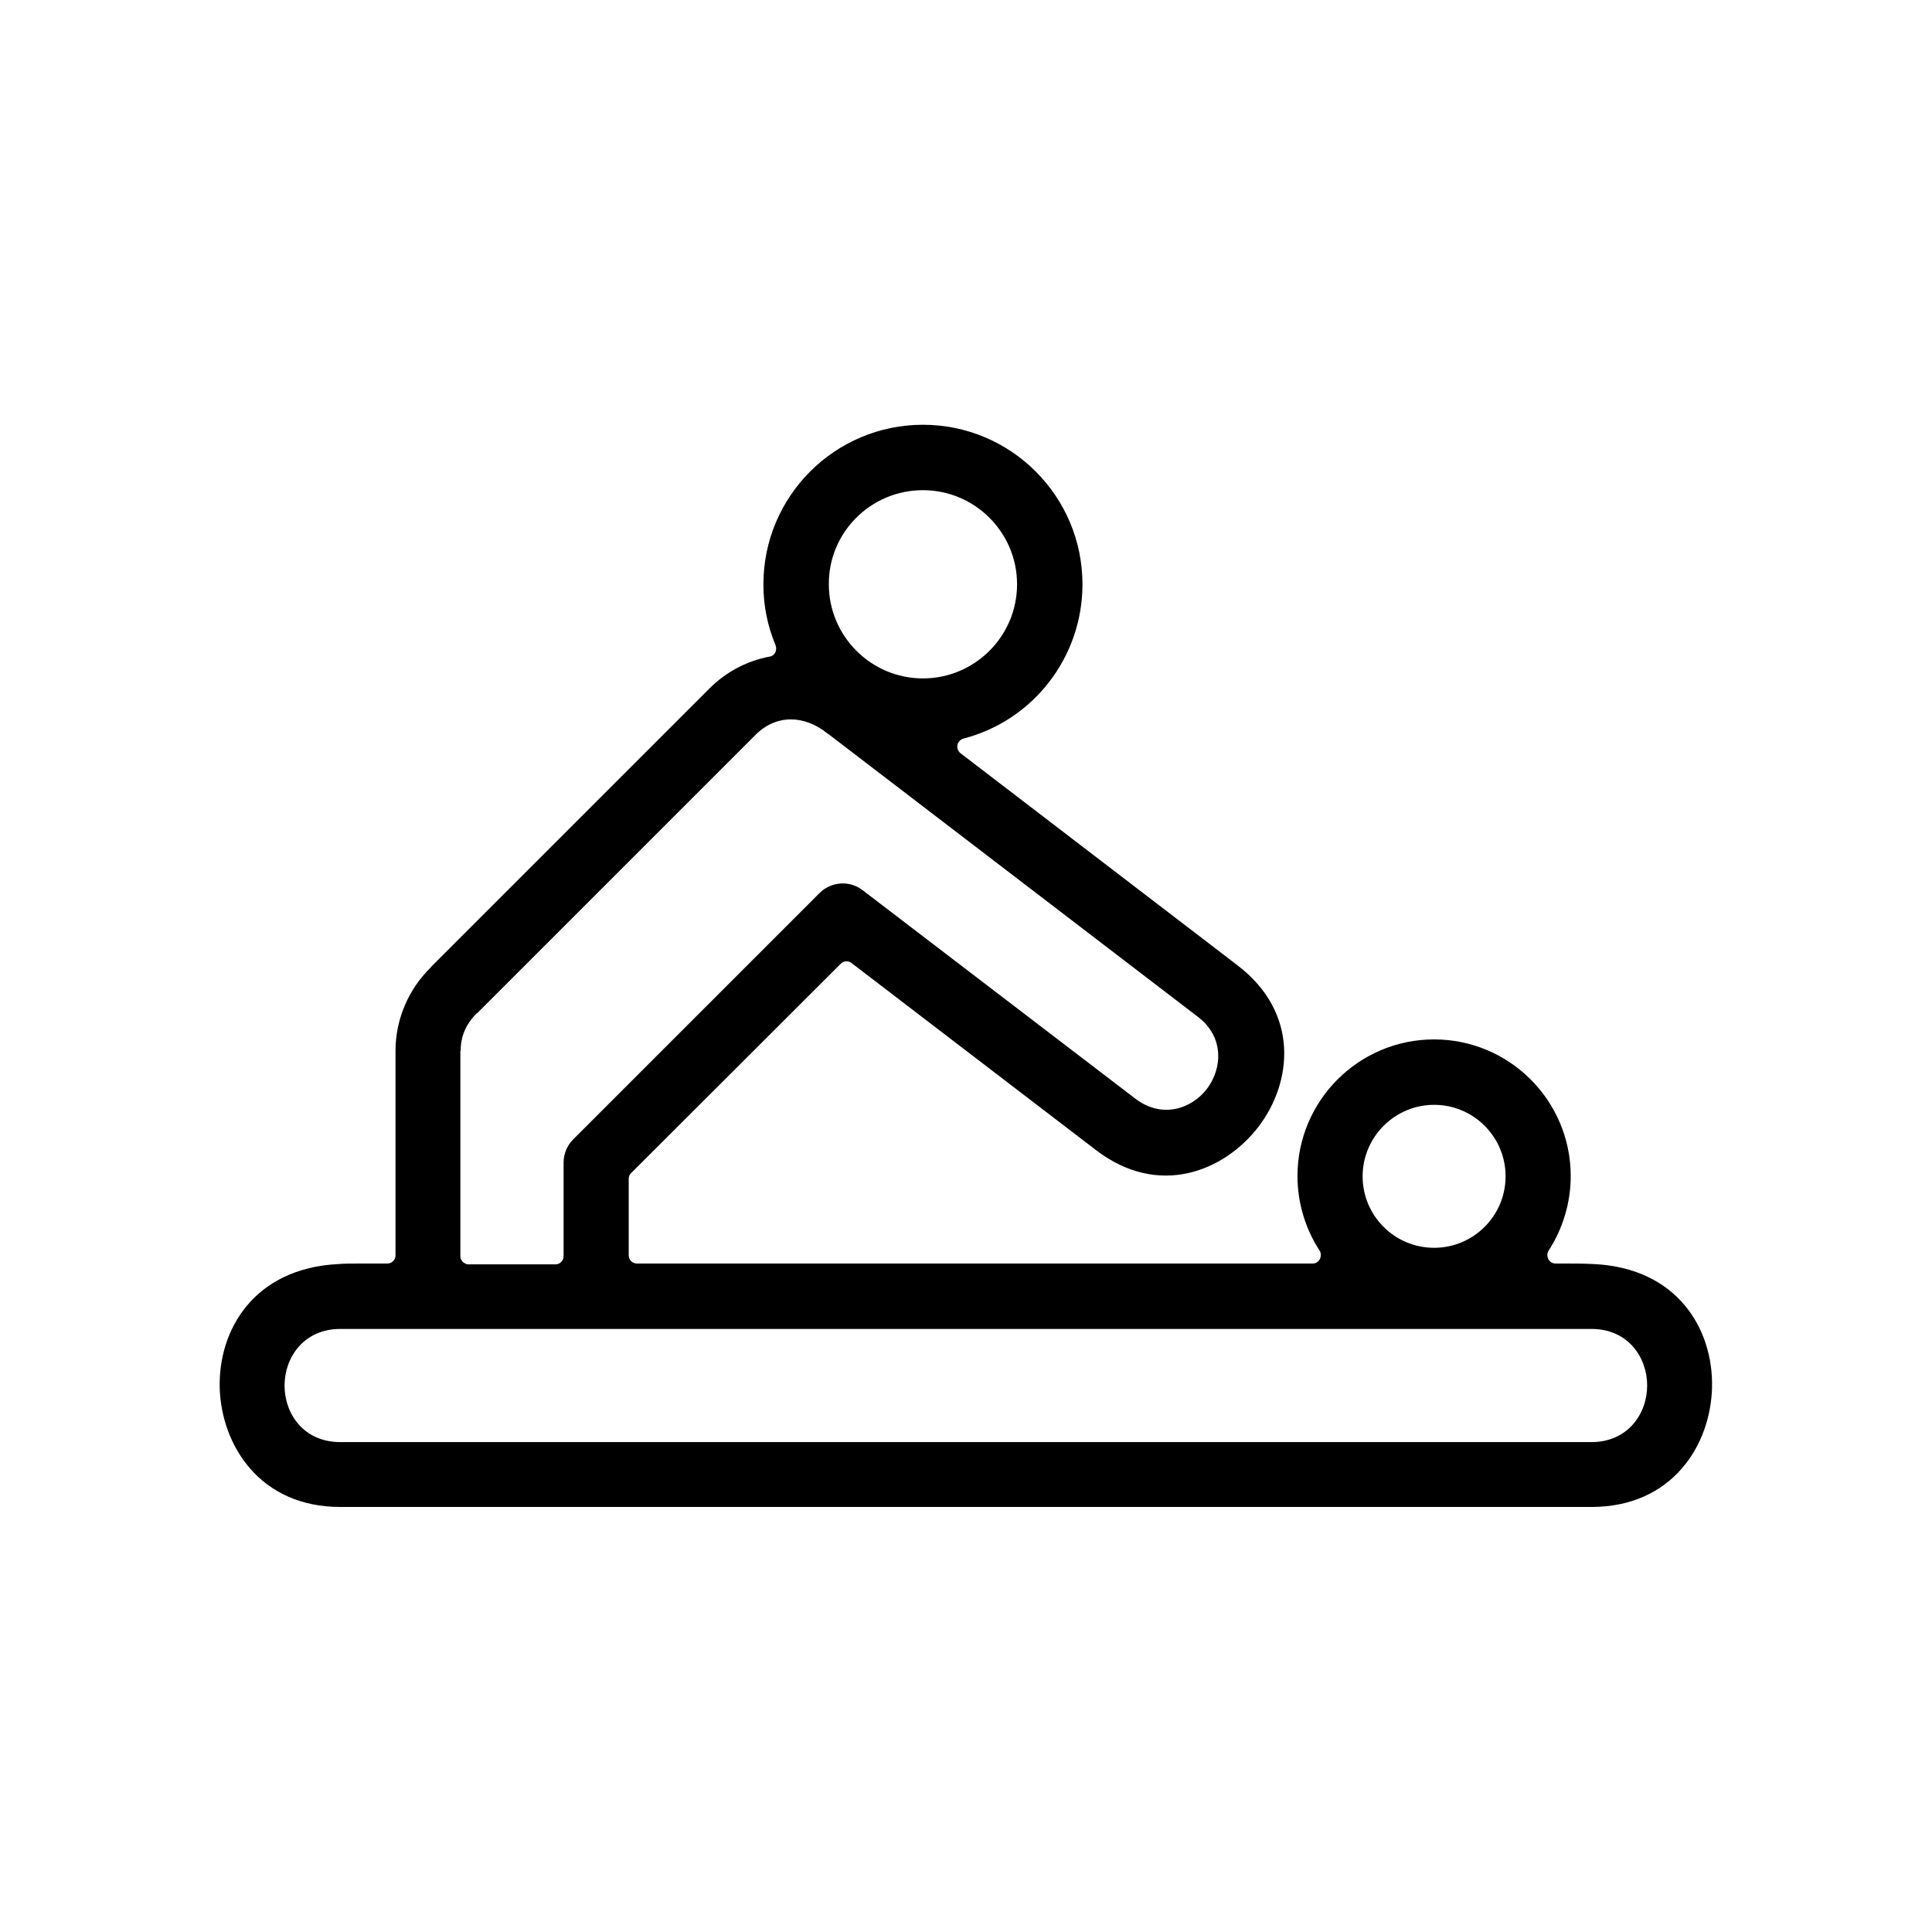 <?xml version="1.0" encoding="utf-8"?>
<!-- Generator: Adobe Illustrator 26.0.3, SVG Export Plug-In . SVG Version: 6.00 Build 0)  -->
<svg version="1.1" id="Calque_1" xmlns="http://www.w3.org/2000/svg" xmlns:xlink="http://www.w3.org/1999/xlink" x="0px" y="0px"
	 viewBox="0 0 700 700" style="enable-background:new 0 0 700 700;" xml:space="preserve">
<path d="M79.6,502.8c0.6,20.8,14.5,43.2,43.7,43.2h453.3c29.3,0,43.2-22.4,43.7-43.3c0.5-21.1-12.5-43.2-42.7-44.7
	c-3.6-0.2-7.3-0.2-11.2-0.2l-2.8,0c-1.1,0-2.1-0.6-2.6-1.6c-0.5-1-0.5-2.1,0.1-3.1c5.2-8,8-17.4,8-27c0-27.3-22.2-49.5-49.5-49.5
	c-27.3,0-49.5,22.2-49.5,49.5c0,9.6,2.8,19,8,27c0.6,0.9,0.6,2.1,0.1,3.1c-0.5,1-1.5,1.6-2.6,1.6H230.8c-1.7,0-3-1.3-3-3v-27.7
	c0-0.8,0.3-1.6,0.9-2.1l75.9-75.8c1.1-1.1,2.7-1.2,3.9-0.3l88.6,67.8c22.7,17.4,46.5,7.7,58.9-8.5c12.2-16,15-41.2-7.7-58.5
	L348,272.9c-0.9-0.7-1.3-1.9-1.1-3c0.2-1.1,1.1-2,2.2-2.3c25.4-6.6,43.1-29.6,43.1-55.9c0-31.9-25.9-57.8-57.8-57.8
	c-31.9,0-57.8,25.9-57.8,57.8c0,0.1,0,0.1,0,0.2c0,7.6,1.5,14.9,4.4,21.9c0.3,0.8,0.3,1.8-0.1,2.6c-0.4,0.8-1.2,1.4-2.1,1.5
	c-8.3,1.6-15.8,5.6-21.7,11.5L156.3,350.2c-0.1,0.1-0.2,0.3-0.3,0.4c-8.1,7.9-12.7,18.9-12.7,30.1v74.1c0,1.7-1.3,3-3,3
	c-1.8,0-3.5,0-5.3,0c-1.7,0-3.3,0-4.9,0c-2.6,0-5.2,0-7.7,0.2C92.1,459.6,79.1,481.7,79.6,502.8z M519.6,400.3
	c14.3,0,25.9,11.6,25.9,25.9c0,14.3-11.6,25.9-25.9,25.9c-14.3,0-25.9-11.6-25.9-25.9C493.7,412,505.3,400.3,519.6,400.3z
	 M334.4,177.6c18.8,0,34.1,15.3,34.1,34.1c0,18.8-15.3,34.1-34.1,34.1c-18.8,0-34.1-15.3-34.1-34.1
	C300.2,192.9,315.5,177.6,334.4,177.6z M166.9,380.8c0-5.3,1.9-9.7,5.7-13.5c0.1-0.1,0.2-0.2,0.4-0.3l100.8-100.8
	c7.3-7.3,17.5-7.4,26.2-0.3c0.1,0,0.1,0.1,0.2,0.1L434,368.4c9.6,7.3,8.9,18.7,3.3,26.1c-5.6,7.3-16.3,10.9-25.9,3.6l-98.9-75.6
	c-4.7-3.6-11.3-3.1-15.5,1c-0.1,0.1-0.2,0.2-0.3,0.3l-89,89c-2.2,2.2-3.5,5.2-3.5,8.4v33.9c0,1.7-1.3,3-3,3H170c-0.1,0-0.1,0-0.2,0
	c-0.5,0-1-0.1-1.4-0.4c-1-0.5-1.6-1.5-1.6-2.6V380.8z M123.3,481.5h453.3c13.3,0,20.2,10.3,20.2,20.5c0,10.2-7,20.5-20.2,20.5H123.3
	c-13.3,0-20.2-10.3-20.2-20.5C103.1,491.8,110.1,481.5,123.3,481.5z"/>
</svg>
